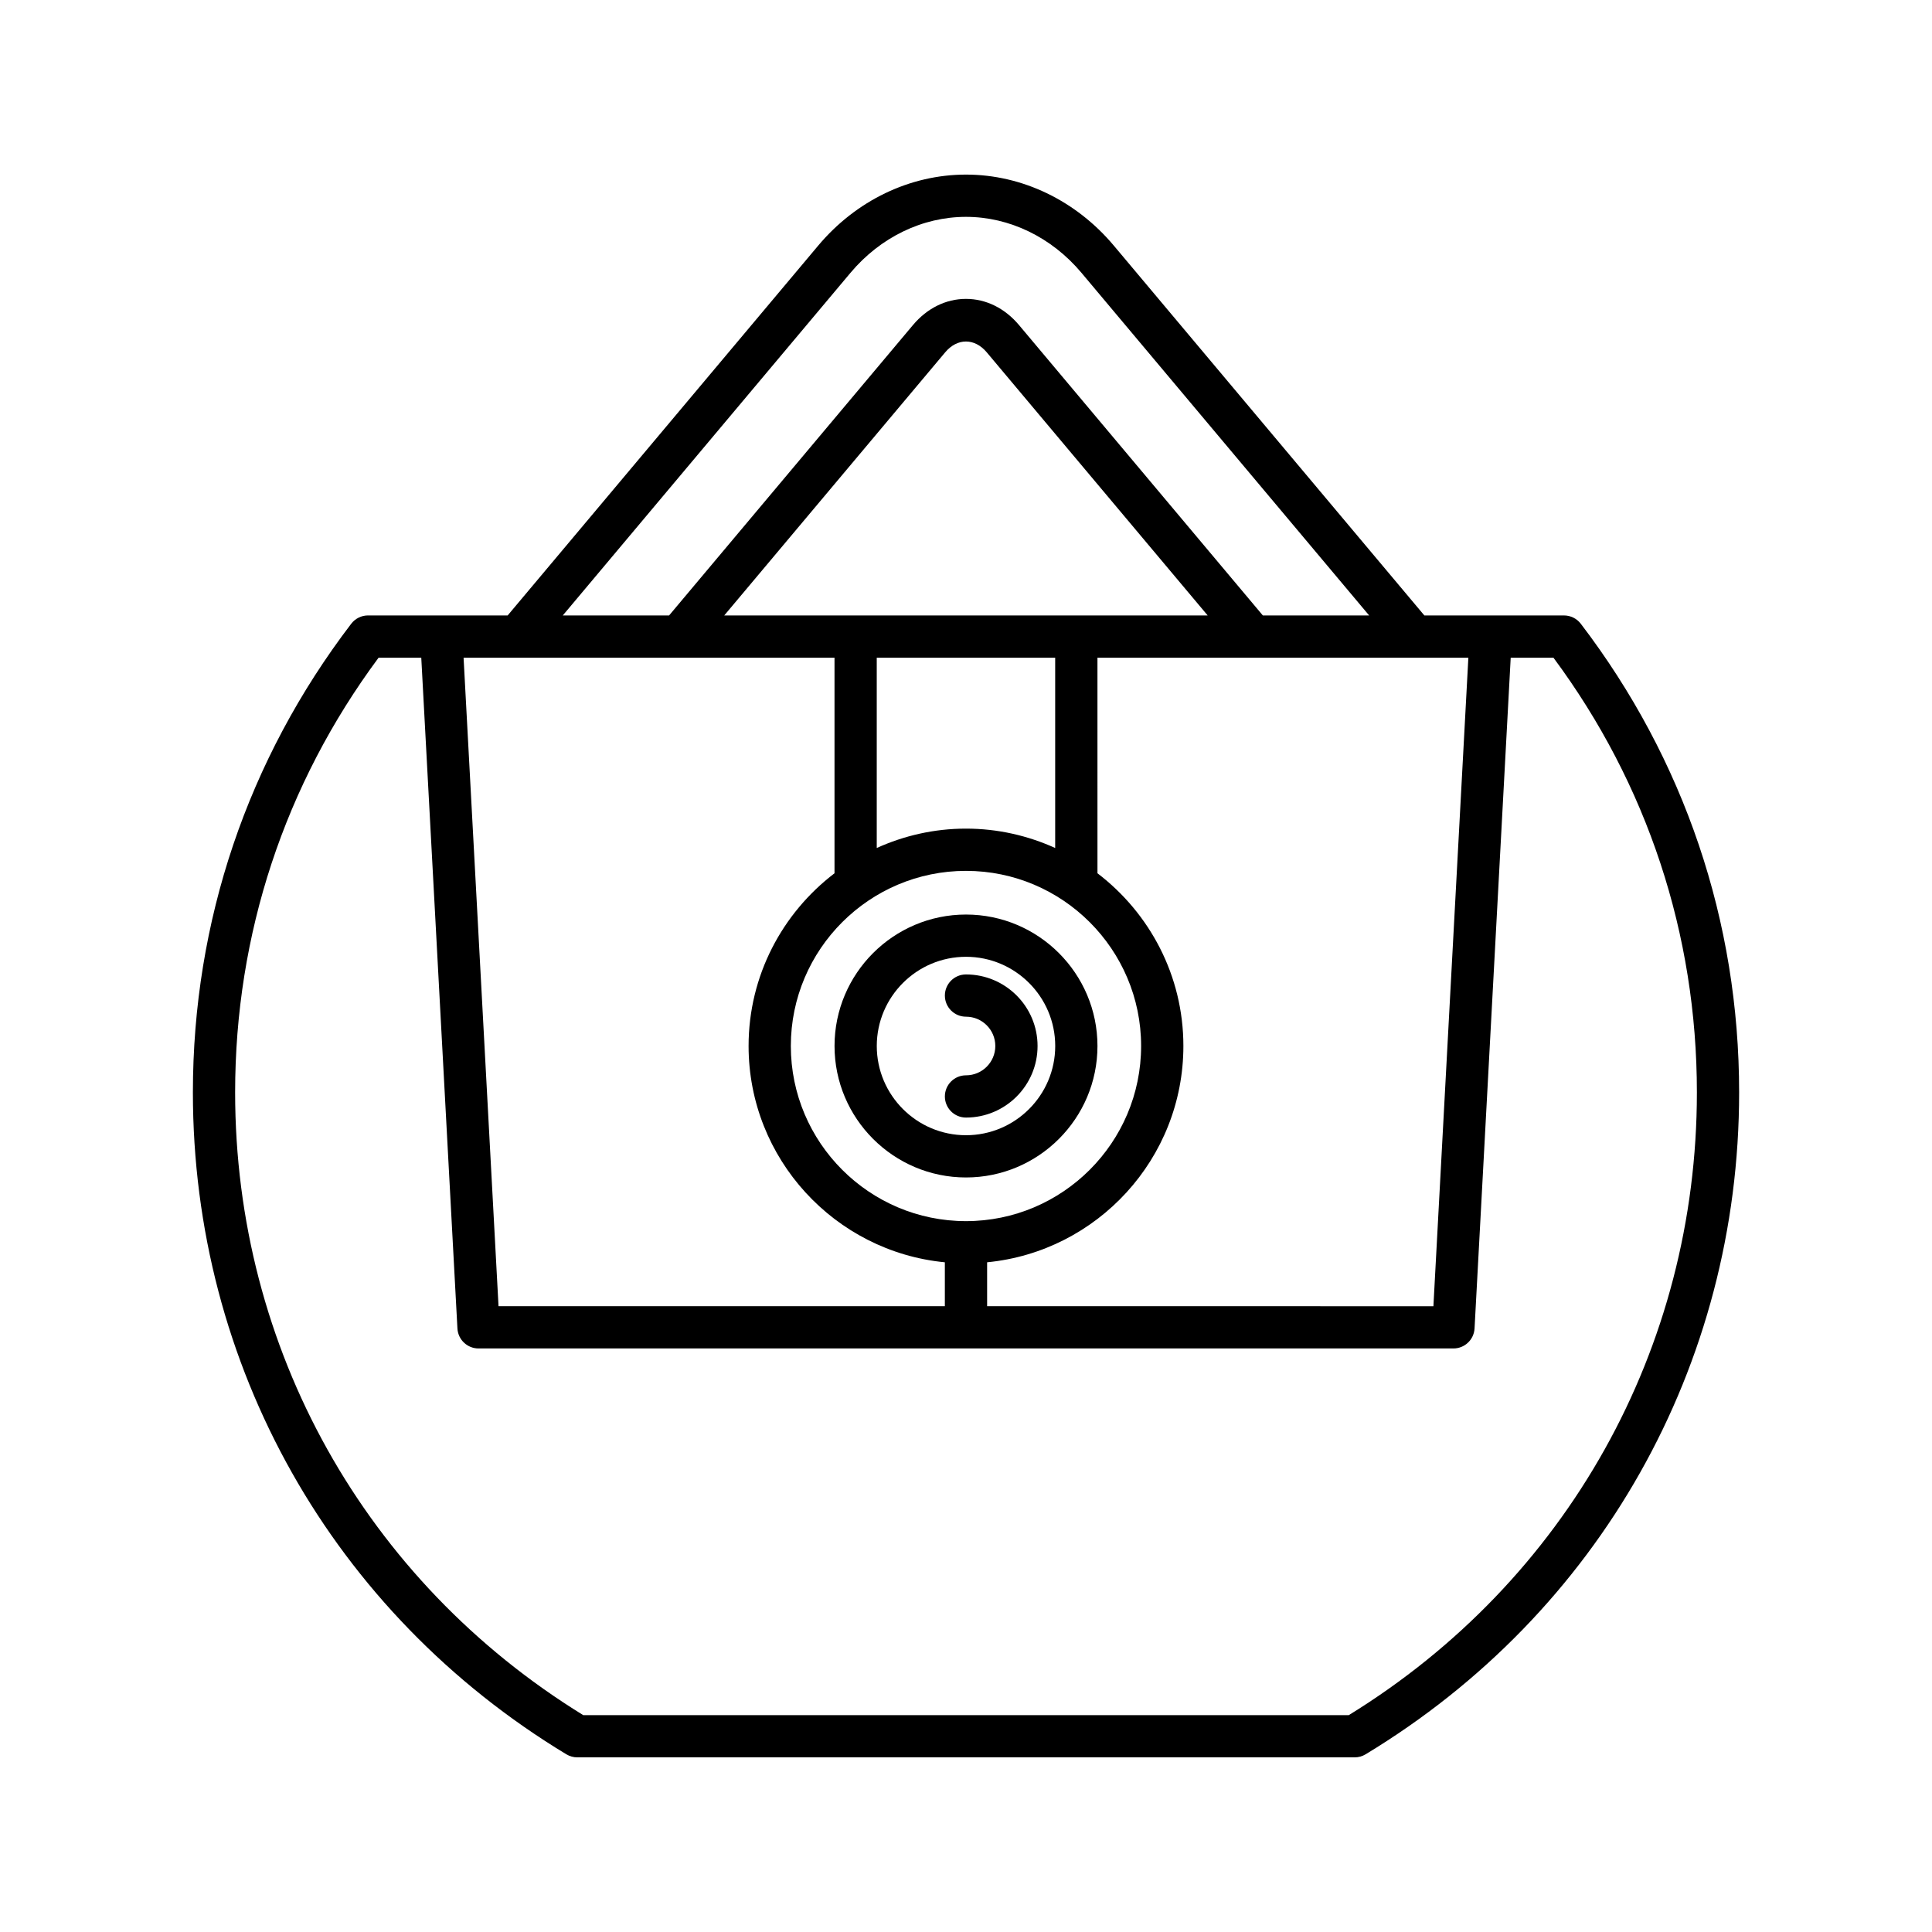 <?xml version="1.0" encoding="UTF-8"?>
<!-- Uploaded to: ICON Repo, www.svgrepo.com, Generator: ICON Repo Mixer Tools -->
<svg fill="#000000" width="800px" height="800px" version="1.1" viewBox="144 144 512 512" xmlns="http://www.w3.org/2000/svg">
 <g>
  <path d="m294.1 608.91c0.875 0.531 1.875 0.809 2.898 0.809h206c1.023 0 2.023-0.277 2.898-0.809 61.988-37.492 98.992-103.07 98.992-175.42 0-45.289-14.508-88.23-41.961-124.19-1.059-1.387-2.707-2.199-4.449-2.199h-37.008l-82.301-98.016c-10.043-11.961-24.32-18.816-39.168-18.816-14.852 0-29.125 6.859-39.168 18.82l-82.297 98.008h-37.008c-1.742 0-3.391 0.816-4.449 2.199-27.453 35.957-41.961 78.902-41.961 124.19-0.004 72.352 37 137.93 98.984 175.43zm239.03-290.61-9.262 171.86-118.27-0.004v-11.637c29.148-2.824 52.012-27.449 52.012-57.324 0-18.664-8.965-35.238-22.77-45.77l-0.004-57.125zm-197.2-11.199 58.559-69.738c3.199-3.809 7.789-3.82 11-0.004l58.559 69.742zm87.703 11.199v50.426c-7.223-3.269-15.211-5.133-23.641-5.133s-16.418 1.863-23.645 5.133v-50.426zm-23.641 56.488c25.59 0 46.414 20.82 46.414 46.41 0 25.594-20.824 46.414-46.414 46.414s-46.414-20.82-46.414-46.414c0-25.59 20.824-46.41 46.414-46.41zm-30.598-158.5c7.91-9.418 19.062-14.82 30.598-14.82s22.688 5.402 30.598 14.82l76.25 90.816h-28.172l-64.605-76.941c-3.766-4.488-8.762-6.957-14.07-6.957h-0.004c-5.309 0-10.305 2.473-14.066 6.957l-64.609 76.938h-28.172zm-4.242 102.01v57.129c-13.805 10.535-22.77 27.105-22.77 45.77 0 29.875 22.863 54.5 52.012 57.324v11.637l-118.28-0.004-9.262-171.86zm-120.84 0h11.328l9.582 177.76c0.164 2.973 2.617 5.297 5.594 5.297h258.36c2.973 0 5.43-2.324 5.594-5.297l9.582-177.76h11.328c24.879 33.531 38.012 73.301 38.012 115.2 0 67.879-34.461 129.46-92.266 165.04h-202.85c-57.805-35.586-92.266-97.16-92.266-165.04 0-41.895 13.129-81.66 38.008-115.19z"/>
  <path d="m400 456.04c19.211 0 34.84-15.629 34.84-34.84-0.004-19.211-15.633-34.836-34.84-34.836-19.211 0-34.84 15.625-34.84 34.836 0 19.207 15.629 34.84 34.84 34.84zm0-58.48c13.039 0 23.645 10.605 23.645 23.641 0 13.039-10.605 23.645-23.645 23.645s-23.645-10.605-23.645-23.645c0-13.035 10.605-23.641 23.645-23.641z"/>
  <path d="m400 428.97c-3.094 0-5.598 2.508-5.598 5.598s2.504 5.598 5.598 5.598c10.457 0 18.965-8.508 18.965-18.965s-8.508-18.965-18.965-18.965c-3.094 0-5.598 2.508-5.598 5.598 0 3.09 2.504 5.598 5.598 5.598 4.285 0 7.769 3.484 7.769 7.769-0.004 4.285-3.484 7.769-7.769 7.769z"/>
 </g>
</svg>